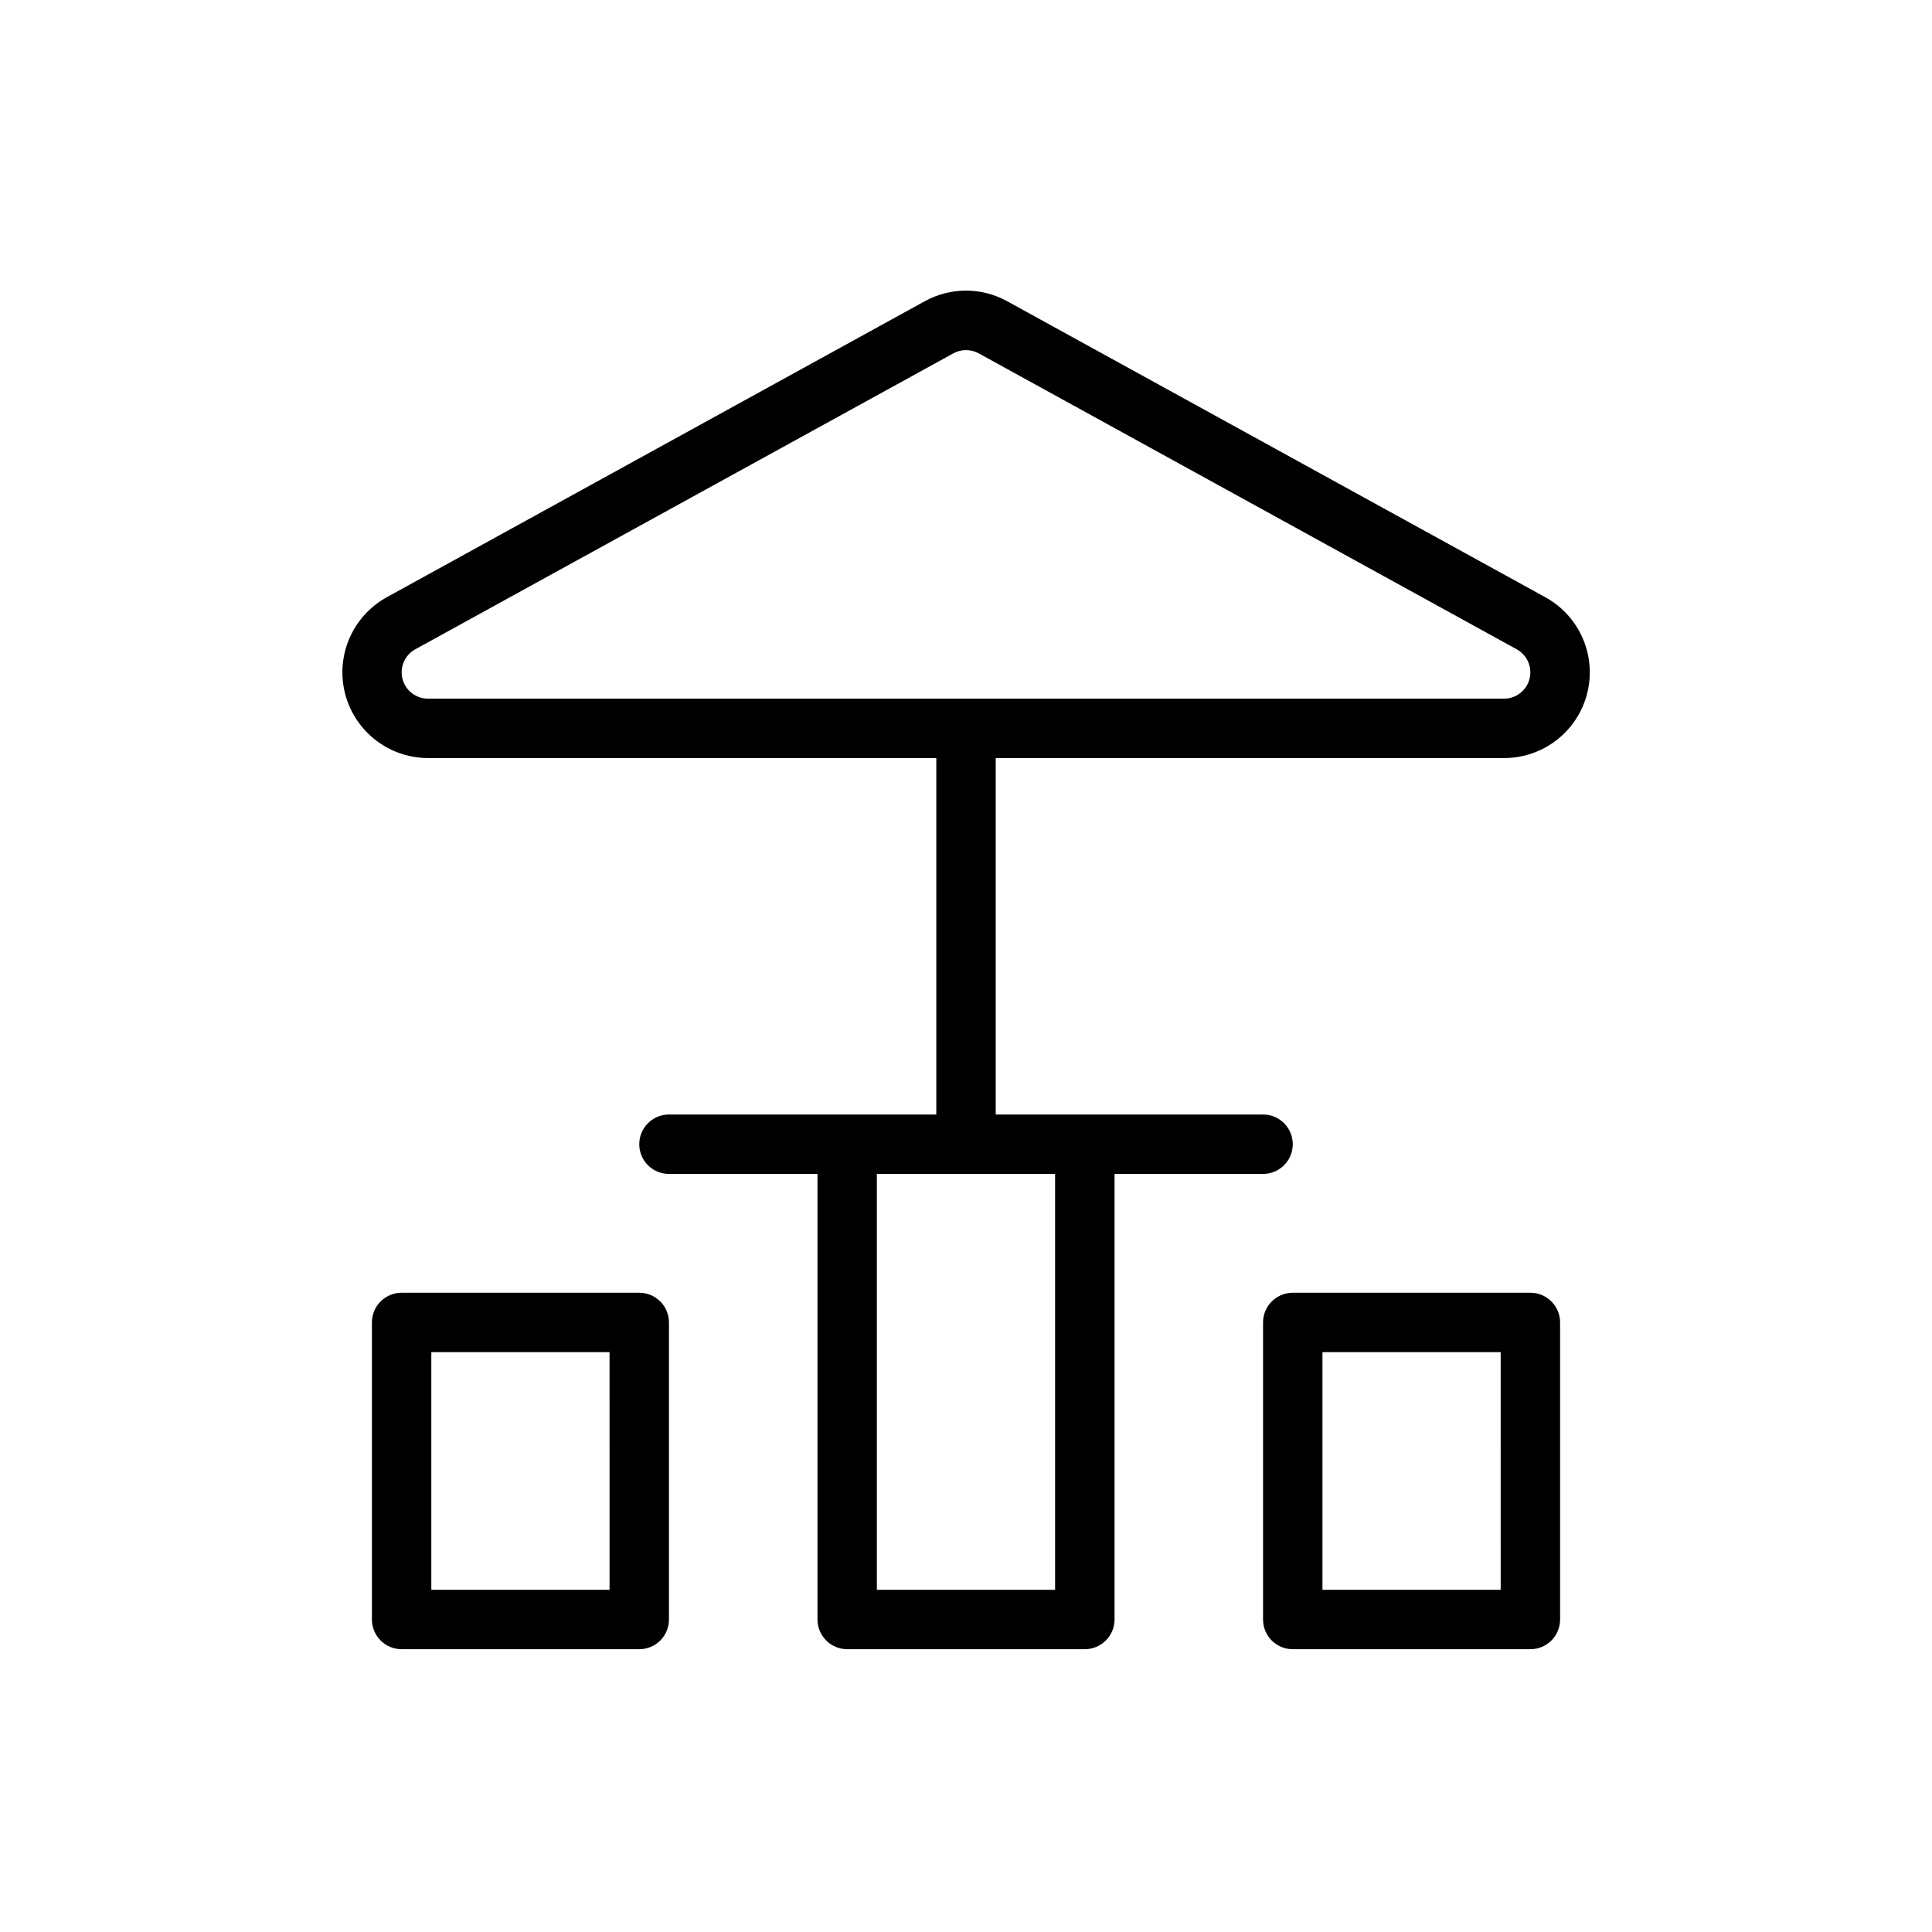<?xml version="1.0" encoding="UTF-8"?>
<!-- Uploaded to: SVG Repo, www.svgrepo.com, Generator: SVG Repo Mixer Tools -->
<svg fill="#000000" width="800px" height="800px" version="1.1" viewBox="144 144 512 512" xmlns="http://www.w3.org/2000/svg">
 <g>
  <path d="m549.57 486.59h-62.977c-4.348 0-7.871 3.523-7.871 7.871v78.723c0 2.086 0.828 4.09 2.305 5.566 1.477 1.477 3.481 2.305 5.566 2.305h62.977c2.09 0 4.09-0.828 5.566-2.305 1.477-1.477 2.305-3.481 2.305-5.566v-78.723c0-2.086-0.828-4.09-2.305-5.566-1.477-1.473-3.477-2.305-5.566-2.305zm-7.871 78.723h-47.234v-62.977h47.23z"/>
  <path d="m313.41 486.59h-62.977c-4.348 0-7.871 3.523-7.871 7.871v78.723c0 2.086 0.828 4.09 2.305 5.566 1.477 1.477 3.481 2.305 5.566 2.305h62.977c2.086 0 4.09-0.828 5.566-2.305 1.477-1.477 2.305-3.481 2.305-5.566v-78.723c0-2.086-0.828-4.09-2.305-5.566-1.477-1.473-3.481-2.305-5.566-2.305zm-7.871 78.723h-47.234v-62.977h47.23z"/>
  <path d="m553.54 302.28-142.6-78.434c-6.812-3.773-15.082-3.773-21.895 0l-142.55 78.426c-5.922 3.266-10.086 8.996-11.355 15.637-1.27 6.644 0.488 13.504 4.793 18.723 4.301 5.215 10.703 8.246 17.469 8.262h134.73v94.465h-70.848c-4.348 0-7.871 3.523-7.871 7.871 0 4.348 3.523 7.871 7.871 7.871h39.359v118.08c0 2.086 0.832 4.09 2.309 5.566 1.477 1.477 3.477 2.305 5.566 2.305h62.977c2.086 0 4.09-0.828 5.566-2.305 1.473-1.477 2.305-3.481 2.305-5.566v-118.08h39.359c4.348 0 7.871-3.523 7.871-7.871 0-4.348-3.523-7.871-7.871-7.871h-70.848v-94.465h134.73c6.766 0 13.184-3.019 17.496-8.234 4.316-5.215 6.078-12.082 4.809-18.73-1.266-6.648-5.434-12.387-11.363-15.648zm-129.93 263.03h-47.23v-110.21h47.23zm118.99-236.16h-285.2c-3.18-0.008-5.945-2.16-6.738-5.234-0.789-3.078 0.598-6.301 3.375-7.84l142.6-78.43c1.031-0.566 2.188-0.863 3.363-0.863 1.172 0 2.328 0.293 3.359 0.855l142.6 78.438c2.777 1.539 4.168 4.762 3.375 7.84-0.789 3.074-3.559 5.227-6.734 5.234z"/>
 </g>
</svg>